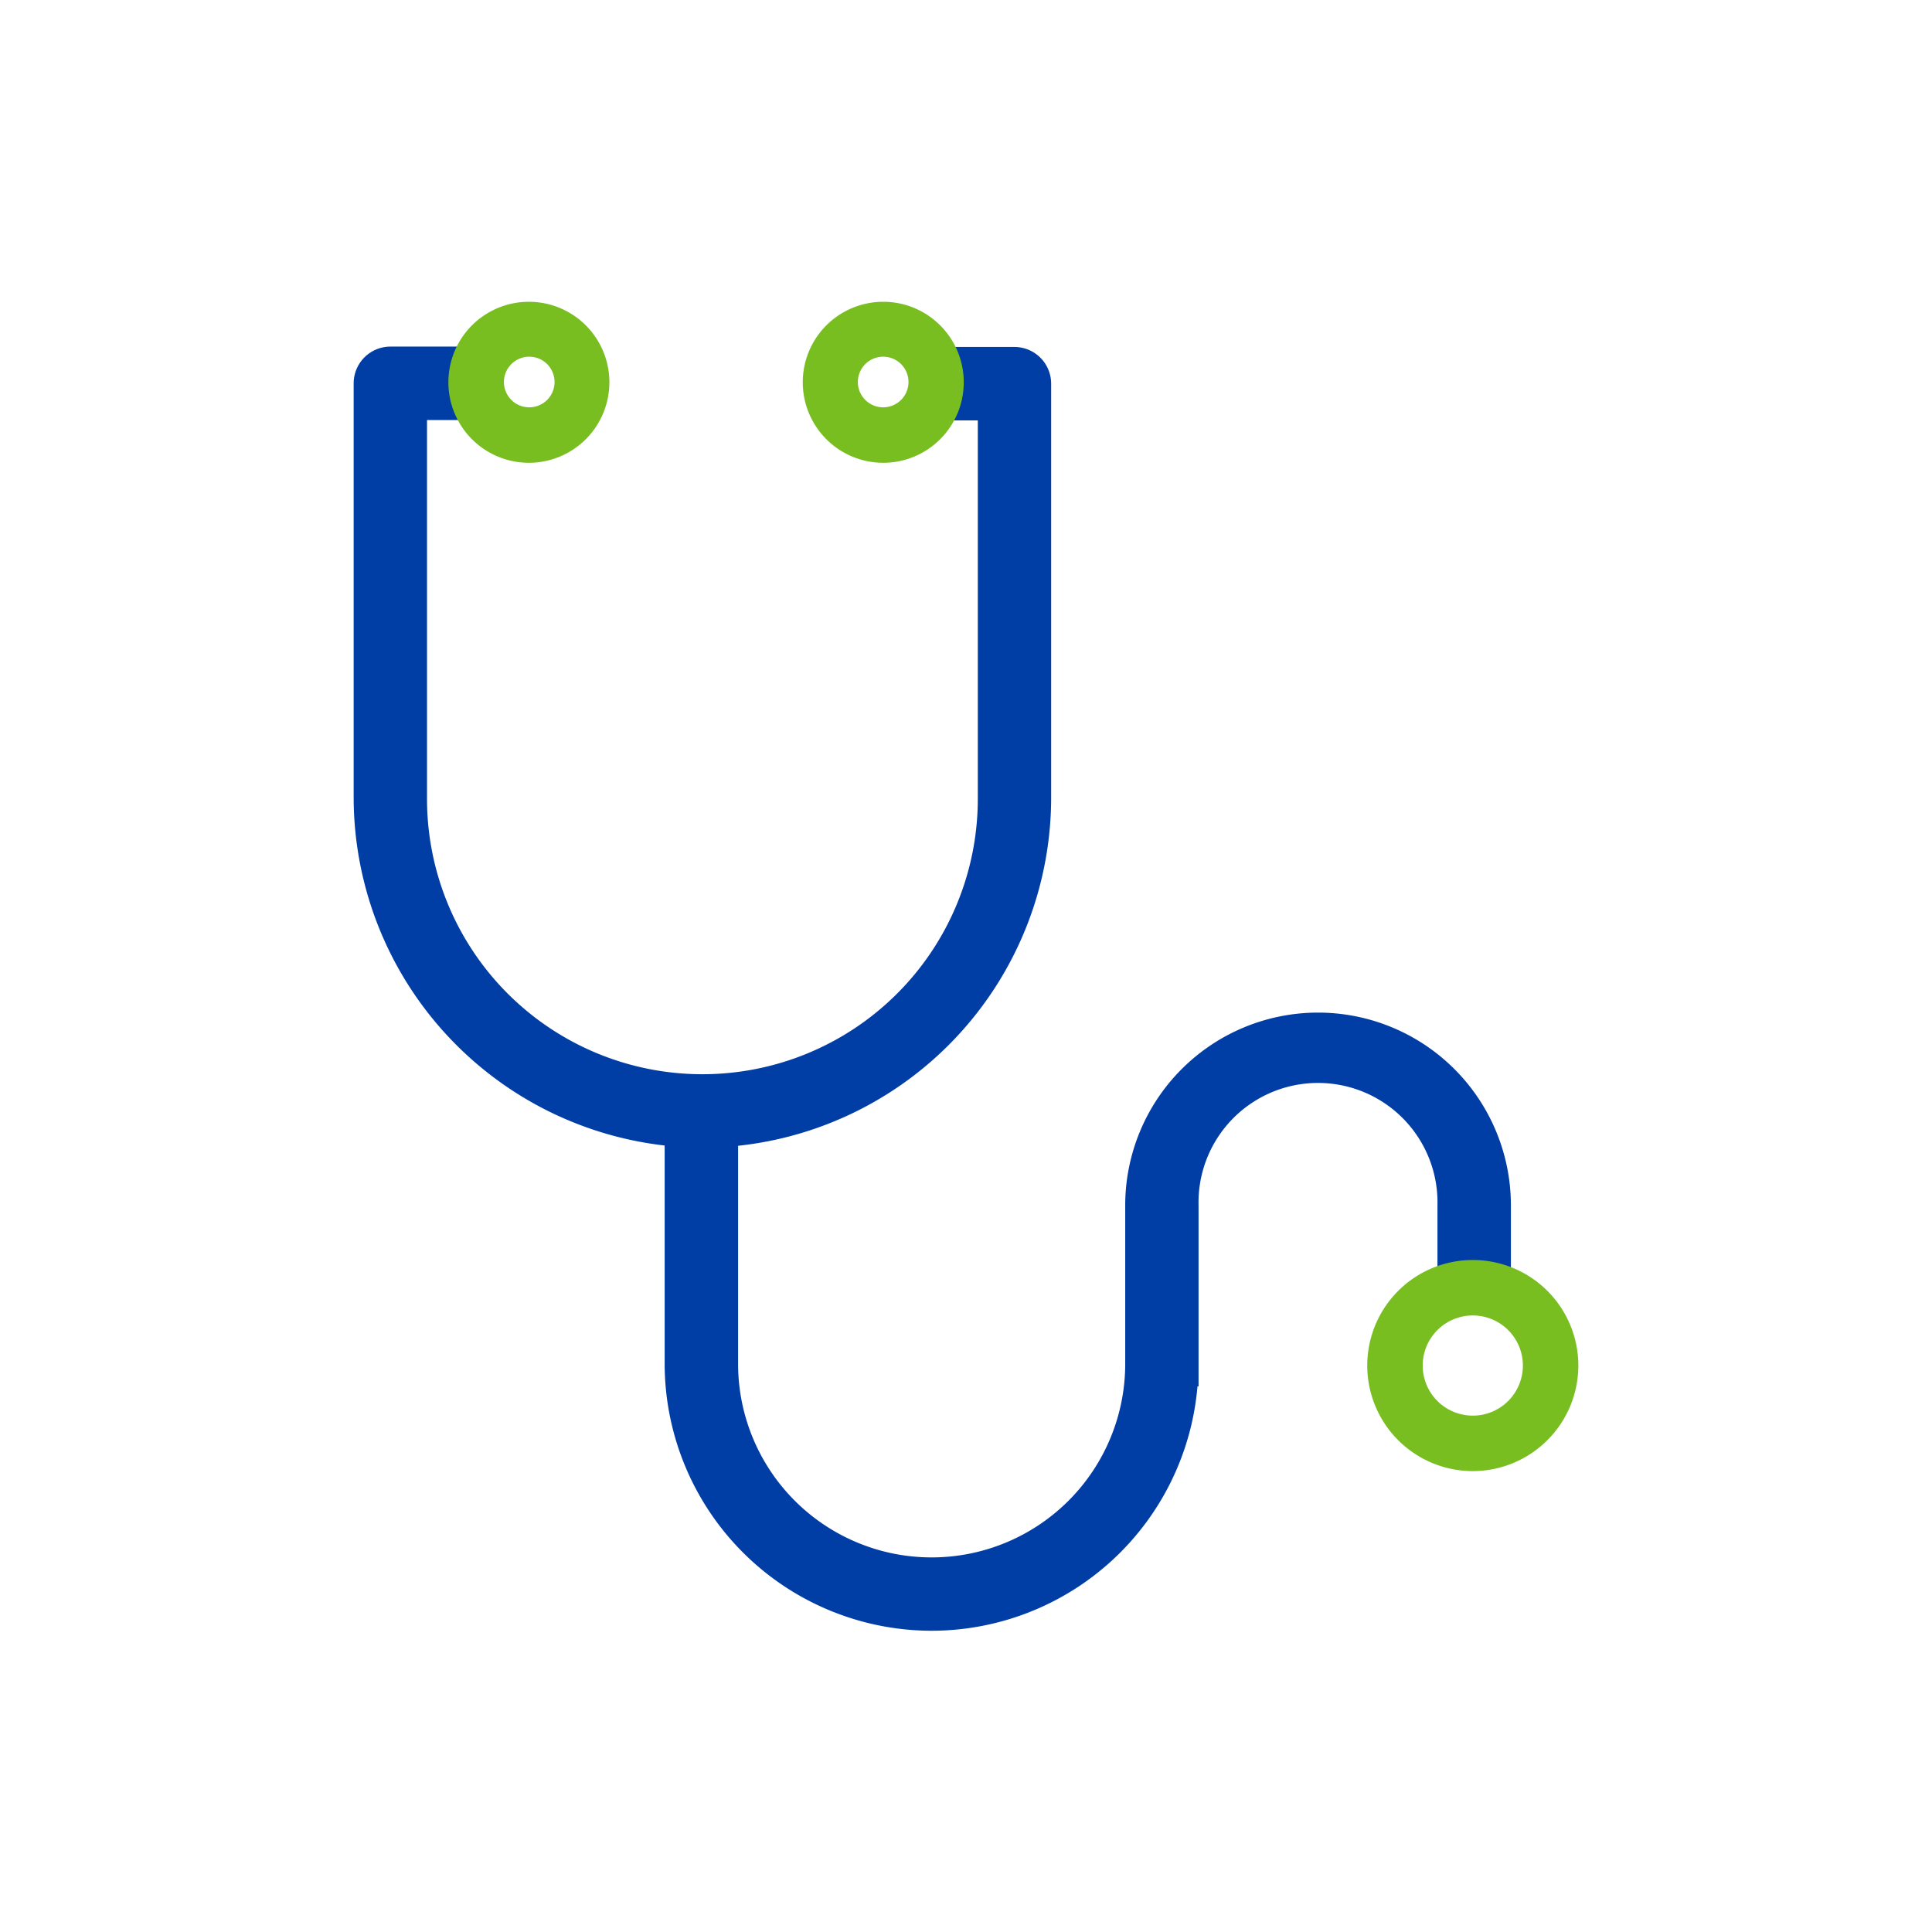 <svg id="Layer_1" data-name="Layer 1" xmlns="http://www.w3.org/2000/svg" viewBox="0 0 216 216"><defs><style>.cls-1{fill:#003da5;}.cls-2{fill:#78be20;}</style></defs><path class="cls-1" d="M104.15,182.32a29.88,29.88,0,0,1-29.84-29.84V128.07A39.22,39.22,0,0,1,39.54,89.31V42.86a4.11,4.11,0,0,1,4.1-4.11h8.85c2.73,0,2.73,2.47,2.73,4.11s0,4.1-2.73,4.1H47.74V89.31a30.79,30.79,0,1,0,61.58,0V47h-3.76c-3,0-3-3-3-4.1s0-4.11,3-4.11h7.86a4.11,4.11,0,0,1,4.1,4.11V89.31a39.17,39.17,0,0,1-35,38.79v24.38a21.64,21.64,0,1,0,43.28,0V134.77a21.56,21.56,0,1,1,43.12,0V146h-8.21v-11.2a13.36,13.36,0,1,0-26.71,0V155h-.12A29.85,29.85,0,0,1,104.15,182.32Z"/><path class="cls-2" d="M164.67,164.47a11.8,11.8,0,1,1,11.79-11.8A11.81,11.81,0,0,1,164.67,164.47Zm0-17.4a5.6,5.6,0,1,0,5.59,5.6A5.6,5.6,0,0,0,164.67,147.07Z"/><path class="cls-2" d="M59.13,51.74a9,9,0,1,1,9-9A9,9,0,0,1,59.13,51.74Zm0-11.86A2.83,2.83,0,1,0,62,42.71,2.83,2.83,0,0,0,59.13,39.88Z"/><path class="cls-2" d="M98.75,51.74a9,9,0,1,1,9-9A9,9,0,0,1,98.75,51.74Zm0-11.86a2.83,2.83,0,1,0,2.82,2.83A2.83,2.83,0,0,0,98.75,39.88Z"/></svg>